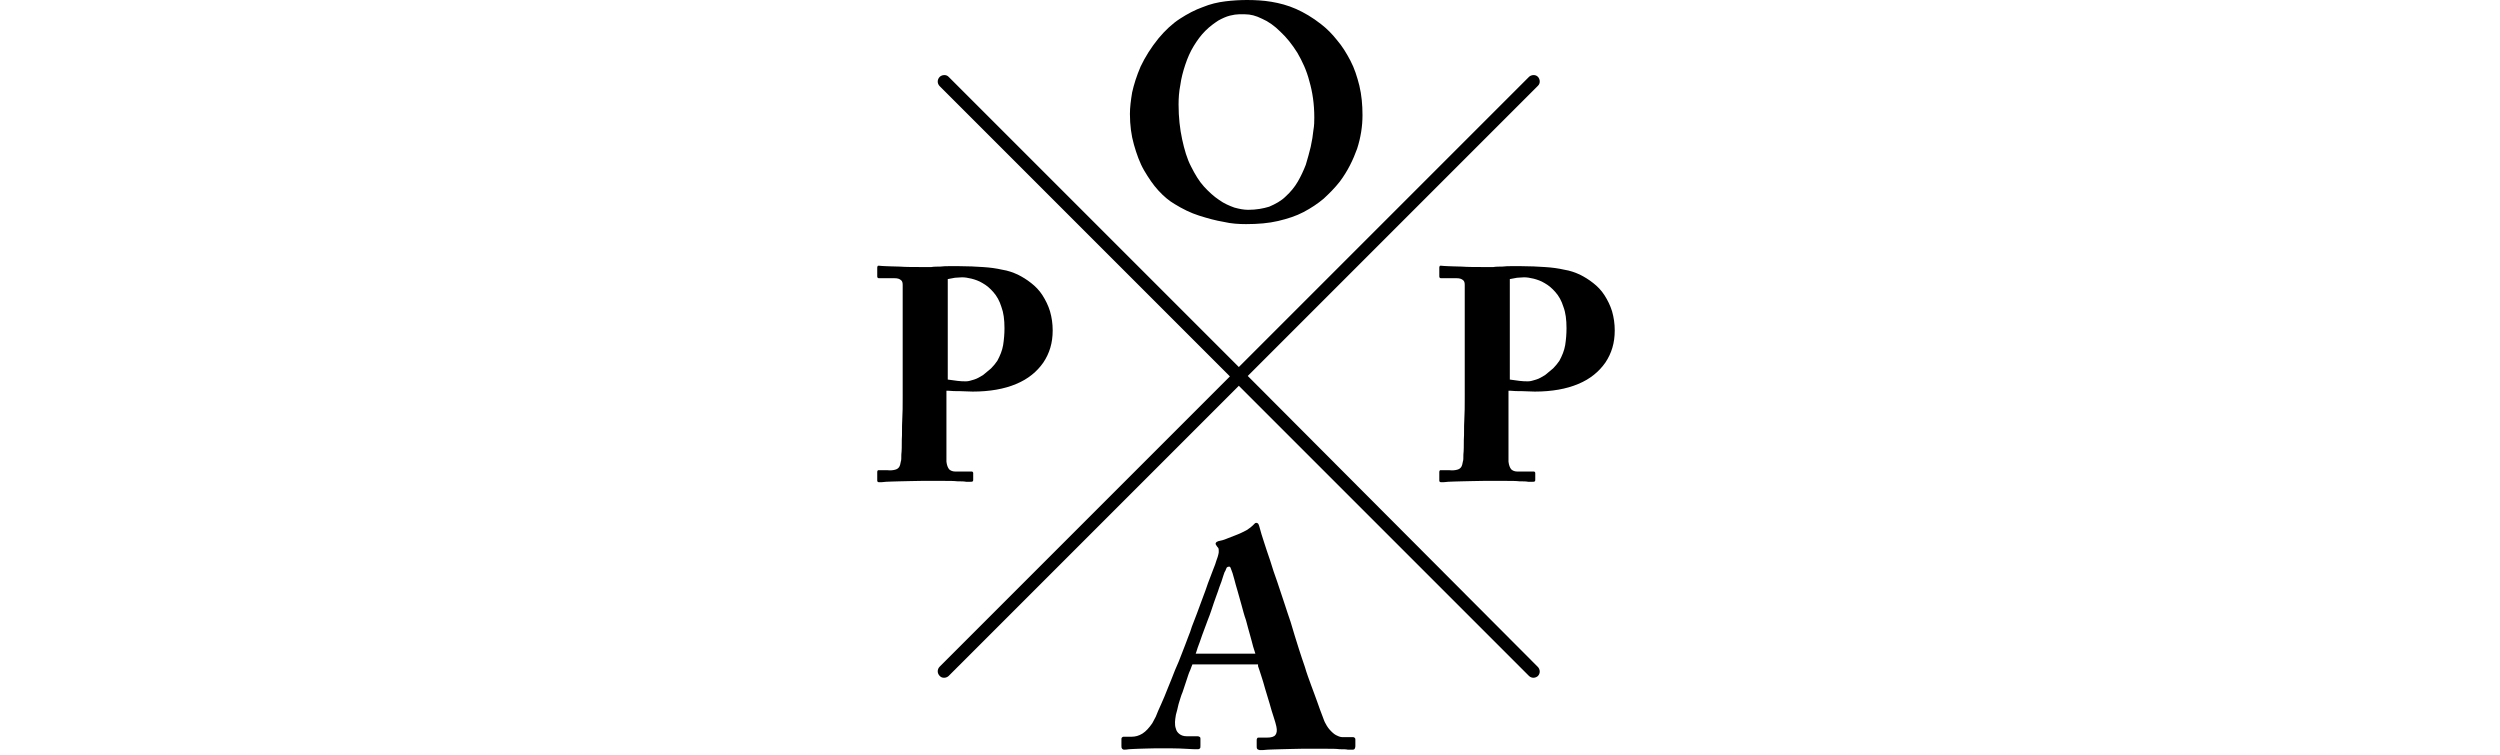 <svg width="96" height="29" viewBox="0 0 96 29" fill="none" xmlns="http://www.w3.org/2000/svg">
<path d="M48.309 25.581C48.343 25.667 48.377 25.787 48.429 25.941C48.48 26.095 48.532 26.267 48.583 26.455C48.634 26.644 48.703 26.832 48.754 27.021C48.806 27.21 48.857 27.381 48.909 27.535C48.96 27.69 48.994 27.81 49.012 27.895C49.046 28.05 49.029 28.152 48.977 28.221C48.926 28.29 48.823 28.324 48.652 28.324H48.326C48.292 28.324 48.274 28.341 48.274 28.358C48.257 28.375 48.257 28.41 48.257 28.427V28.65C48.257 28.684 48.257 28.735 48.274 28.752C48.292 28.787 48.326 28.787 48.377 28.804C48.446 28.804 48.549 28.804 48.686 28.787C48.823 28.787 48.977 28.77 49.2 28.77C49.406 28.77 49.68 28.752 49.989 28.752C50.366 28.752 50.657 28.752 50.897 28.752C51.137 28.752 51.309 28.752 51.446 28.77C51.583 28.77 51.686 28.77 51.754 28.787C51.823 28.787 51.892 28.787 51.943 28.787C51.994 28.787 52.012 28.77 52.029 28.735C52.046 28.701 52.046 28.667 52.046 28.632V28.41C52.046 28.375 52.046 28.358 52.029 28.341C52.012 28.324 51.994 28.307 51.96 28.307H51.566C51.497 28.307 51.429 28.29 51.36 28.255C51.274 28.221 51.206 28.17 51.12 28.084C51.034 27.998 50.966 27.912 50.897 27.775C50.863 27.724 50.829 27.621 50.777 27.484C50.726 27.347 50.657 27.175 50.589 26.97C50.52 26.764 50.434 26.558 50.349 26.318C50.263 26.078 50.177 25.855 50.109 25.615C50.023 25.375 49.954 25.152 49.886 24.947C49.817 24.741 49.766 24.552 49.714 24.398C49.68 24.278 49.629 24.107 49.56 23.884C49.492 23.678 49.406 23.438 49.32 23.164C49.234 22.89 49.132 22.615 49.046 22.341C48.943 22.067 48.857 21.792 48.772 21.518C48.686 21.261 48.6 21.021 48.532 20.798C48.463 20.592 48.412 20.421 48.377 20.284C48.36 20.215 48.343 20.164 48.326 20.13C48.309 20.095 48.274 20.078 48.24 20.078C48.206 20.078 48.189 20.095 48.172 20.112C48.154 20.13 48.12 20.164 48.103 20.181C48.052 20.232 47.983 20.284 47.88 20.352C47.777 20.404 47.657 20.472 47.52 20.524C47.383 20.575 47.263 20.627 47.126 20.678C47.006 20.73 46.886 20.764 46.783 20.781C46.732 20.798 46.714 20.815 46.697 20.832C46.68 20.85 46.68 20.867 46.68 20.884C46.68 20.901 46.697 20.935 46.714 20.952C46.732 20.987 46.749 21.004 46.766 21.021C46.8 21.055 46.8 21.107 46.8 21.158C46.8 21.21 46.8 21.244 46.783 21.295C46.766 21.347 46.766 21.381 46.749 21.415C46.732 21.467 46.697 21.552 46.663 21.672C46.612 21.792 46.56 21.947 46.492 22.118C46.423 22.29 46.354 22.478 46.286 22.684C46.217 22.89 46.132 23.078 46.063 23.284C45.994 23.472 45.926 23.661 45.857 23.832C45.789 24.004 45.737 24.141 45.703 24.261C45.652 24.381 45.634 24.45 45.617 24.484C45.549 24.655 45.48 24.861 45.394 25.067C45.309 25.29 45.223 25.512 45.12 25.735C45.034 25.975 44.932 26.198 44.846 26.421C44.76 26.644 44.674 26.85 44.589 27.038C44.503 27.227 44.434 27.381 44.383 27.518C44.314 27.638 44.28 27.724 44.246 27.775C44.126 27.947 44.006 28.084 43.869 28.17C43.732 28.255 43.594 28.29 43.457 28.29H43.149C43.114 28.29 43.097 28.307 43.08 28.324C43.063 28.341 43.063 28.358 43.063 28.41V28.632C43.063 28.667 43.063 28.718 43.08 28.735C43.097 28.77 43.114 28.77 43.149 28.787C43.2 28.787 43.269 28.787 43.354 28.77C43.44 28.77 43.577 28.752 43.732 28.752C43.903 28.752 44.126 28.735 44.4 28.735C44.88 28.735 45.24 28.735 45.497 28.752C45.754 28.77 45.909 28.77 45.994 28.77C46.046 28.77 46.063 28.752 46.08 28.735C46.097 28.718 46.097 28.684 46.097 28.632V28.375C46.097 28.358 46.097 28.324 46.08 28.307C46.063 28.29 46.029 28.272 45.977 28.272H45.566C45.446 28.272 45.36 28.238 45.292 28.187C45.223 28.135 45.172 28.067 45.154 27.981C45.12 27.895 45.12 27.81 45.12 27.724C45.12 27.655 45.137 27.57 45.154 27.45C45.189 27.33 45.223 27.192 45.257 27.038C45.309 26.884 45.343 26.73 45.412 26.575C45.463 26.421 45.514 26.267 45.566 26.112C45.617 25.958 45.652 25.838 45.703 25.735C45.737 25.632 45.772 25.564 45.789 25.512H48.309V25.581ZM45.909 25.118C45.926 25.067 45.96 24.981 45.994 24.861C46.046 24.741 46.097 24.57 46.166 24.381C46.234 24.192 46.303 24.004 46.389 23.781C46.474 23.575 46.543 23.352 46.612 23.147C46.68 22.941 46.766 22.735 46.817 22.564C46.886 22.392 46.937 22.238 46.972 22.118C47.006 21.998 47.04 21.93 47.057 21.912C47.074 21.861 47.092 21.827 47.109 21.792C47.126 21.775 47.16 21.758 47.194 21.758C47.229 21.758 47.246 21.775 47.263 21.827C47.28 21.861 47.297 21.93 47.332 22.015C47.349 22.067 47.366 22.135 47.4 22.255C47.434 22.375 47.469 22.53 47.52 22.684C47.572 22.855 47.623 23.044 47.674 23.232C47.726 23.421 47.777 23.627 47.846 23.815C47.897 24.021 47.949 24.192 48 24.381C48.052 24.552 48.086 24.707 48.12 24.827C48.154 24.947 48.189 25.032 48.206 25.101H45.909V25.118Z" fill="black"/>
<path d="M47.846 8.606C48.309 8.606 48.72 8.571 49.08 8.486C49.44 8.4 49.766 8.297 50.057 8.143C50.349 7.989 50.606 7.817 50.829 7.629C51.051 7.423 51.257 7.217 51.446 6.977C51.754 6.566 51.96 6.137 52.114 5.709C52.252 5.28 52.32 4.851 52.32 4.423C52.32 4.029 52.286 3.651 52.2 3.291C52.114 2.949 52.011 2.623 51.857 2.331C51.703 2.04 51.549 1.783 51.343 1.543C51.154 1.303 50.949 1.097 50.726 0.926C50.4 0.669 50.074 0.48 49.766 0.343C49.457 0.206 49.132 0.12 48.823 0.069C48.514 0.017 48.189 0 47.88 0C47.623 0 47.331 0.017 47.057 0.051C46.766 0.086 46.474 0.154 46.183 0.274C45.892 0.377 45.6 0.531 45.309 0.72C45.017 0.909 44.743 1.166 44.486 1.474C44.194 1.834 43.971 2.194 43.8 2.554C43.646 2.914 43.543 3.24 43.474 3.549C43.423 3.857 43.389 4.131 43.389 4.371C43.389 4.8 43.44 5.194 43.543 5.554C43.646 5.914 43.766 6.257 43.937 6.549C44.109 6.84 44.28 7.097 44.486 7.32C44.691 7.543 44.897 7.714 45.103 7.834C45.411 8.023 45.72 8.177 46.046 8.28C46.371 8.383 46.68 8.469 46.989 8.52C47.28 8.589 47.572 8.606 47.846 8.606ZM47.931 8.057C47.76 8.057 47.589 8.023 47.4 7.971C47.212 7.903 47.006 7.817 46.817 7.68C46.611 7.543 46.423 7.371 46.234 7.166C46.046 6.96 45.892 6.703 45.737 6.394C45.583 6.103 45.48 5.743 45.394 5.349C45.309 4.954 45.257 4.509 45.257 4.011C45.257 3.771 45.274 3.514 45.326 3.257C45.36 3 45.429 2.743 45.514 2.486C45.6 2.229 45.703 1.989 45.84 1.766C45.977 1.543 46.114 1.354 46.286 1.183C46.457 1.011 46.629 0.891 46.783 0.789C46.937 0.703 47.092 0.634 47.229 0.6C47.366 0.566 47.486 0.549 47.572 0.549C47.674 0.549 47.743 0.549 47.812 0.549C48.017 0.549 48.223 0.6 48.463 0.72C48.703 0.823 48.943 0.994 49.166 1.217C49.406 1.44 49.611 1.697 49.817 2.023C50.006 2.349 50.177 2.709 50.28 3.12C50.4 3.531 50.469 3.994 50.469 4.509C50.469 4.646 50.469 4.817 50.434 5.006C50.417 5.194 50.383 5.4 50.331 5.64C50.28 5.863 50.212 6.086 50.143 6.326C50.057 6.549 49.954 6.771 49.834 6.977C49.714 7.183 49.56 7.371 49.371 7.543C49.2 7.714 48.977 7.834 48.737 7.937C48.514 8.006 48.24 8.057 47.931 8.057Z" fill="black"/>
<path d="M57.977 15.003C58.131 15.02 58.286 15.02 58.44 15.02C58.594 15.02 58.749 15.037 58.937 15.037C59.589 15.037 60.154 14.935 60.6 14.746C61.063 14.557 61.406 14.266 61.646 13.923C61.886 13.563 62.006 13.169 62.006 12.689C62.006 12.432 61.971 12.192 61.903 11.952C61.834 11.729 61.731 11.523 61.611 11.335C61.491 11.146 61.337 10.992 61.183 10.872C61.011 10.735 60.84 10.632 60.669 10.546C60.48 10.46 60.291 10.392 60.069 10.357C59.846 10.306 59.606 10.272 59.331 10.255C59.057 10.237 58.749 10.22 58.389 10.22C58.286 10.22 58.183 10.22 58.063 10.22C57.943 10.22 57.806 10.22 57.686 10.237C57.566 10.237 57.446 10.237 57.343 10.255C57.24 10.255 57.154 10.255 57.103 10.255C56.691 10.255 56.366 10.255 56.126 10.237C55.886 10.237 55.697 10.22 55.577 10.22C55.457 10.22 55.371 10.203 55.337 10.203C55.303 10.203 55.286 10.203 55.286 10.22C55.269 10.237 55.269 10.255 55.269 10.289V10.597C55.269 10.632 55.269 10.649 55.286 10.666C55.303 10.683 55.32 10.683 55.337 10.683H55.886C55.971 10.683 56.023 10.683 56.074 10.7C56.126 10.717 56.16 10.735 56.194 10.769C56.229 10.803 56.246 10.855 56.246 10.94C56.246 10.975 56.246 11.043 56.246 11.146C56.246 11.249 56.246 11.386 56.246 11.54C56.246 11.695 56.246 11.866 56.246 12.037C56.246 12.209 56.246 12.397 56.246 12.586C56.246 12.757 56.246 12.929 56.246 13.083V14.42C56.246 14.695 56.246 14.969 56.246 15.277C56.246 15.569 56.246 15.86 56.229 16.135C56.211 16.409 56.229 16.666 56.211 16.889C56.211 17.112 56.211 17.3 56.194 17.455C56.194 17.592 56.194 17.677 56.177 17.712C56.16 17.815 56.143 17.883 56.109 17.935C56.074 17.986 56.023 18.02 55.954 18.037C55.886 18.055 55.783 18.072 55.646 18.055H55.337C55.303 18.055 55.286 18.055 55.286 18.072C55.269 18.089 55.269 18.106 55.269 18.14V18.449C55.269 18.466 55.269 18.483 55.286 18.5C55.303 18.517 55.32 18.517 55.371 18.517C55.406 18.517 55.491 18.517 55.611 18.5C55.731 18.5 55.903 18.483 56.126 18.483C56.349 18.483 56.623 18.466 56.966 18.466C57.309 18.466 57.583 18.466 57.806 18.466C58.029 18.466 58.217 18.466 58.354 18.483C58.491 18.483 58.594 18.483 58.68 18.5C58.749 18.5 58.817 18.5 58.851 18.5C58.903 18.5 58.92 18.5 58.937 18.483C58.954 18.466 58.954 18.449 58.954 18.415V18.175C58.954 18.157 58.954 18.14 58.937 18.123C58.92 18.106 58.903 18.106 58.851 18.106H58.251C58.166 18.106 58.08 18.072 58.029 18.02C57.977 17.952 57.943 17.866 57.926 17.729C57.926 17.712 57.926 17.643 57.926 17.557C57.926 17.472 57.926 17.352 57.926 17.197C57.926 17.06 57.926 16.906 57.926 16.752C57.926 16.58 57.926 16.426 57.926 16.272C57.926 16.1 57.926 15.963 57.926 15.826C57.926 15.689 57.926 15.569 57.926 15.483V15.003H57.977ZM57.977 10.717C58.08 10.7 58.166 10.683 58.251 10.666C58.337 10.666 58.423 10.649 58.526 10.649C58.629 10.649 58.749 10.666 58.886 10.7C59.023 10.735 59.177 10.786 59.314 10.872C59.469 10.957 59.606 11.077 59.726 11.215C59.863 11.369 59.966 11.557 60.034 11.78C60.12 12.003 60.154 12.277 60.154 12.603C60.154 12.826 60.137 13.032 60.103 13.255C60.069 13.46 59.983 13.666 59.88 13.855C59.811 13.957 59.726 14.06 59.64 14.146C59.537 14.232 59.434 14.317 59.331 14.403C59.211 14.472 59.109 14.54 58.989 14.575C58.869 14.609 58.783 14.643 58.68 14.643C58.577 14.643 58.474 14.643 58.354 14.626C58.234 14.609 58.097 14.592 57.977 14.575V10.717Z" fill="black"/>
<path d="M36.394 15.003C36.549 15.02 36.703 15.02 36.857 15.02C37.011 15.02 37.166 15.037 37.354 15.037C38.006 15.037 38.572 14.935 39.017 14.746C39.48 14.557 39.823 14.266 40.063 13.923C40.303 13.563 40.423 13.169 40.423 12.689C40.423 12.432 40.389 12.192 40.32 11.952C40.252 11.729 40.149 11.523 40.029 11.335C39.909 11.146 39.754 10.992 39.6 10.872C39.429 10.735 39.257 10.632 39.086 10.546C38.897 10.46 38.709 10.392 38.486 10.357C38.263 10.306 38.023 10.272 37.749 10.255C37.474 10.237 37.166 10.22 36.806 10.22C36.703 10.22 36.6 10.22 36.48 10.22C36.36 10.22 36.223 10.22 36.103 10.237C35.983 10.237 35.863 10.237 35.76 10.255C35.657 10.255 35.572 10.255 35.52 10.255C35.109 10.255 34.783 10.255 34.543 10.237C34.303 10.237 34.114 10.22 33.994 10.22C33.874 10.22 33.789 10.203 33.754 10.203C33.72 10.203 33.703 10.203 33.703 10.22C33.686 10.237 33.686 10.255 33.686 10.289V10.597C33.686 10.632 33.686 10.649 33.703 10.666C33.72 10.683 33.737 10.683 33.754 10.683H34.303C34.389 10.683 34.44 10.683 34.492 10.7C34.543 10.717 34.577 10.735 34.611 10.769C34.646 10.803 34.663 10.855 34.663 10.94C34.663 10.975 34.663 11.043 34.663 11.146C34.663 11.249 34.663 11.386 34.663 11.54C34.663 11.695 34.663 11.866 34.663 12.037C34.663 12.209 34.663 12.397 34.663 12.586C34.663 12.757 34.663 12.929 34.663 13.083V14.42C34.663 14.695 34.663 14.969 34.663 15.277C34.663 15.569 34.663 15.86 34.646 16.135C34.629 16.409 34.646 16.666 34.629 16.889C34.629 17.112 34.629 17.3 34.611 17.455C34.611 17.592 34.611 17.677 34.594 17.712C34.577 17.815 34.56 17.883 34.526 17.935C34.492 17.986 34.44 18.02 34.371 18.037C34.303 18.055 34.2 18.072 34.063 18.055H33.754C33.72 18.055 33.703 18.055 33.703 18.072C33.686 18.089 33.686 18.106 33.686 18.14V18.449C33.686 18.466 33.686 18.483 33.703 18.5C33.72 18.517 33.737 18.517 33.789 18.517C33.823 18.517 33.909 18.517 34.029 18.5C34.149 18.5 34.32 18.483 34.543 18.483C34.766 18.483 35.04 18.466 35.383 18.466C35.726 18.466 36 18.466 36.223 18.466C36.446 18.466 36.634 18.466 36.772 18.483C36.909 18.483 37.011 18.483 37.097 18.5C37.166 18.5 37.234 18.5 37.269 18.5C37.32 18.5 37.337 18.5 37.354 18.483C37.371 18.466 37.371 18.449 37.371 18.415V18.175C37.371 18.157 37.371 18.14 37.354 18.123C37.337 18.106 37.32 18.106 37.269 18.106H36.669C36.583 18.106 36.497 18.072 36.446 18.02C36.394 17.952 36.36 17.866 36.343 17.729C36.343 17.712 36.343 17.643 36.343 17.557C36.343 17.472 36.343 17.352 36.343 17.197C36.343 17.06 36.343 16.906 36.343 16.752C36.343 16.58 36.343 16.426 36.343 16.272C36.343 16.1 36.343 15.963 36.343 15.826C36.343 15.689 36.343 15.569 36.343 15.483V15.003H36.394ZM36.394 10.717C36.497 10.7 36.583 10.683 36.669 10.666C36.754 10.666 36.84 10.649 36.943 10.649C37.046 10.649 37.166 10.666 37.303 10.7C37.44 10.735 37.594 10.786 37.731 10.872C37.886 10.957 38.023 11.077 38.143 11.215C38.28 11.369 38.383 11.557 38.452 11.78C38.537 12.003 38.572 12.277 38.572 12.603C38.572 12.826 38.554 13.032 38.52 13.255C38.486 13.46 38.4 13.666 38.297 13.855C38.229 13.957 38.143 14.06 38.057 14.146C37.954 14.232 37.852 14.317 37.749 14.403C37.629 14.472 37.526 14.54 37.406 14.575C37.286 14.609 37.2 14.643 37.097 14.643C36.994 14.643 36.892 14.643 36.772 14.626C36.651 14.609 36.514 14.592 36.394 14.575V10.717Z" fill="black"/>
<path d="M47.914 14.437L59.057 3.294C59.108 3.243 59.126 3.191 59.126 3.123C59.126 3.054 59.091 2.986 59.057 2.951C59.006 2.9 58.954 2.883 58.886 2.883C58.817 2.883 58.748 2.917 58.714 2.951L47.571 14.094L36.428 2.951C36.377 2.9 36.326 2.883 36.257 2.883C36.188 2.883 36.12 2.917 36.086 2.951C35.983 3.054 35.983 3.209 36.086 3.311L47.228 14.454L36.086 25.597C35.983 25.7 35.983 25.854 36.086 25.957C36.137 26.009 36.188 26.026 36.257 26.026C36.326 26.026 36.394 25.991 36.428 25.957L47.571 14.814L58.714 25.957C58.766 26.009 58.834 26.026 58.886 26.026C58.954 26.026 59.023 25.991 59.057 25.957C59.108 25.906 59.126 25.837 59.126 25.786C59.126 25.717 59.091 25.648 59.057 25.614L47.914 14.437Z" fill="black"/>
</svg>
